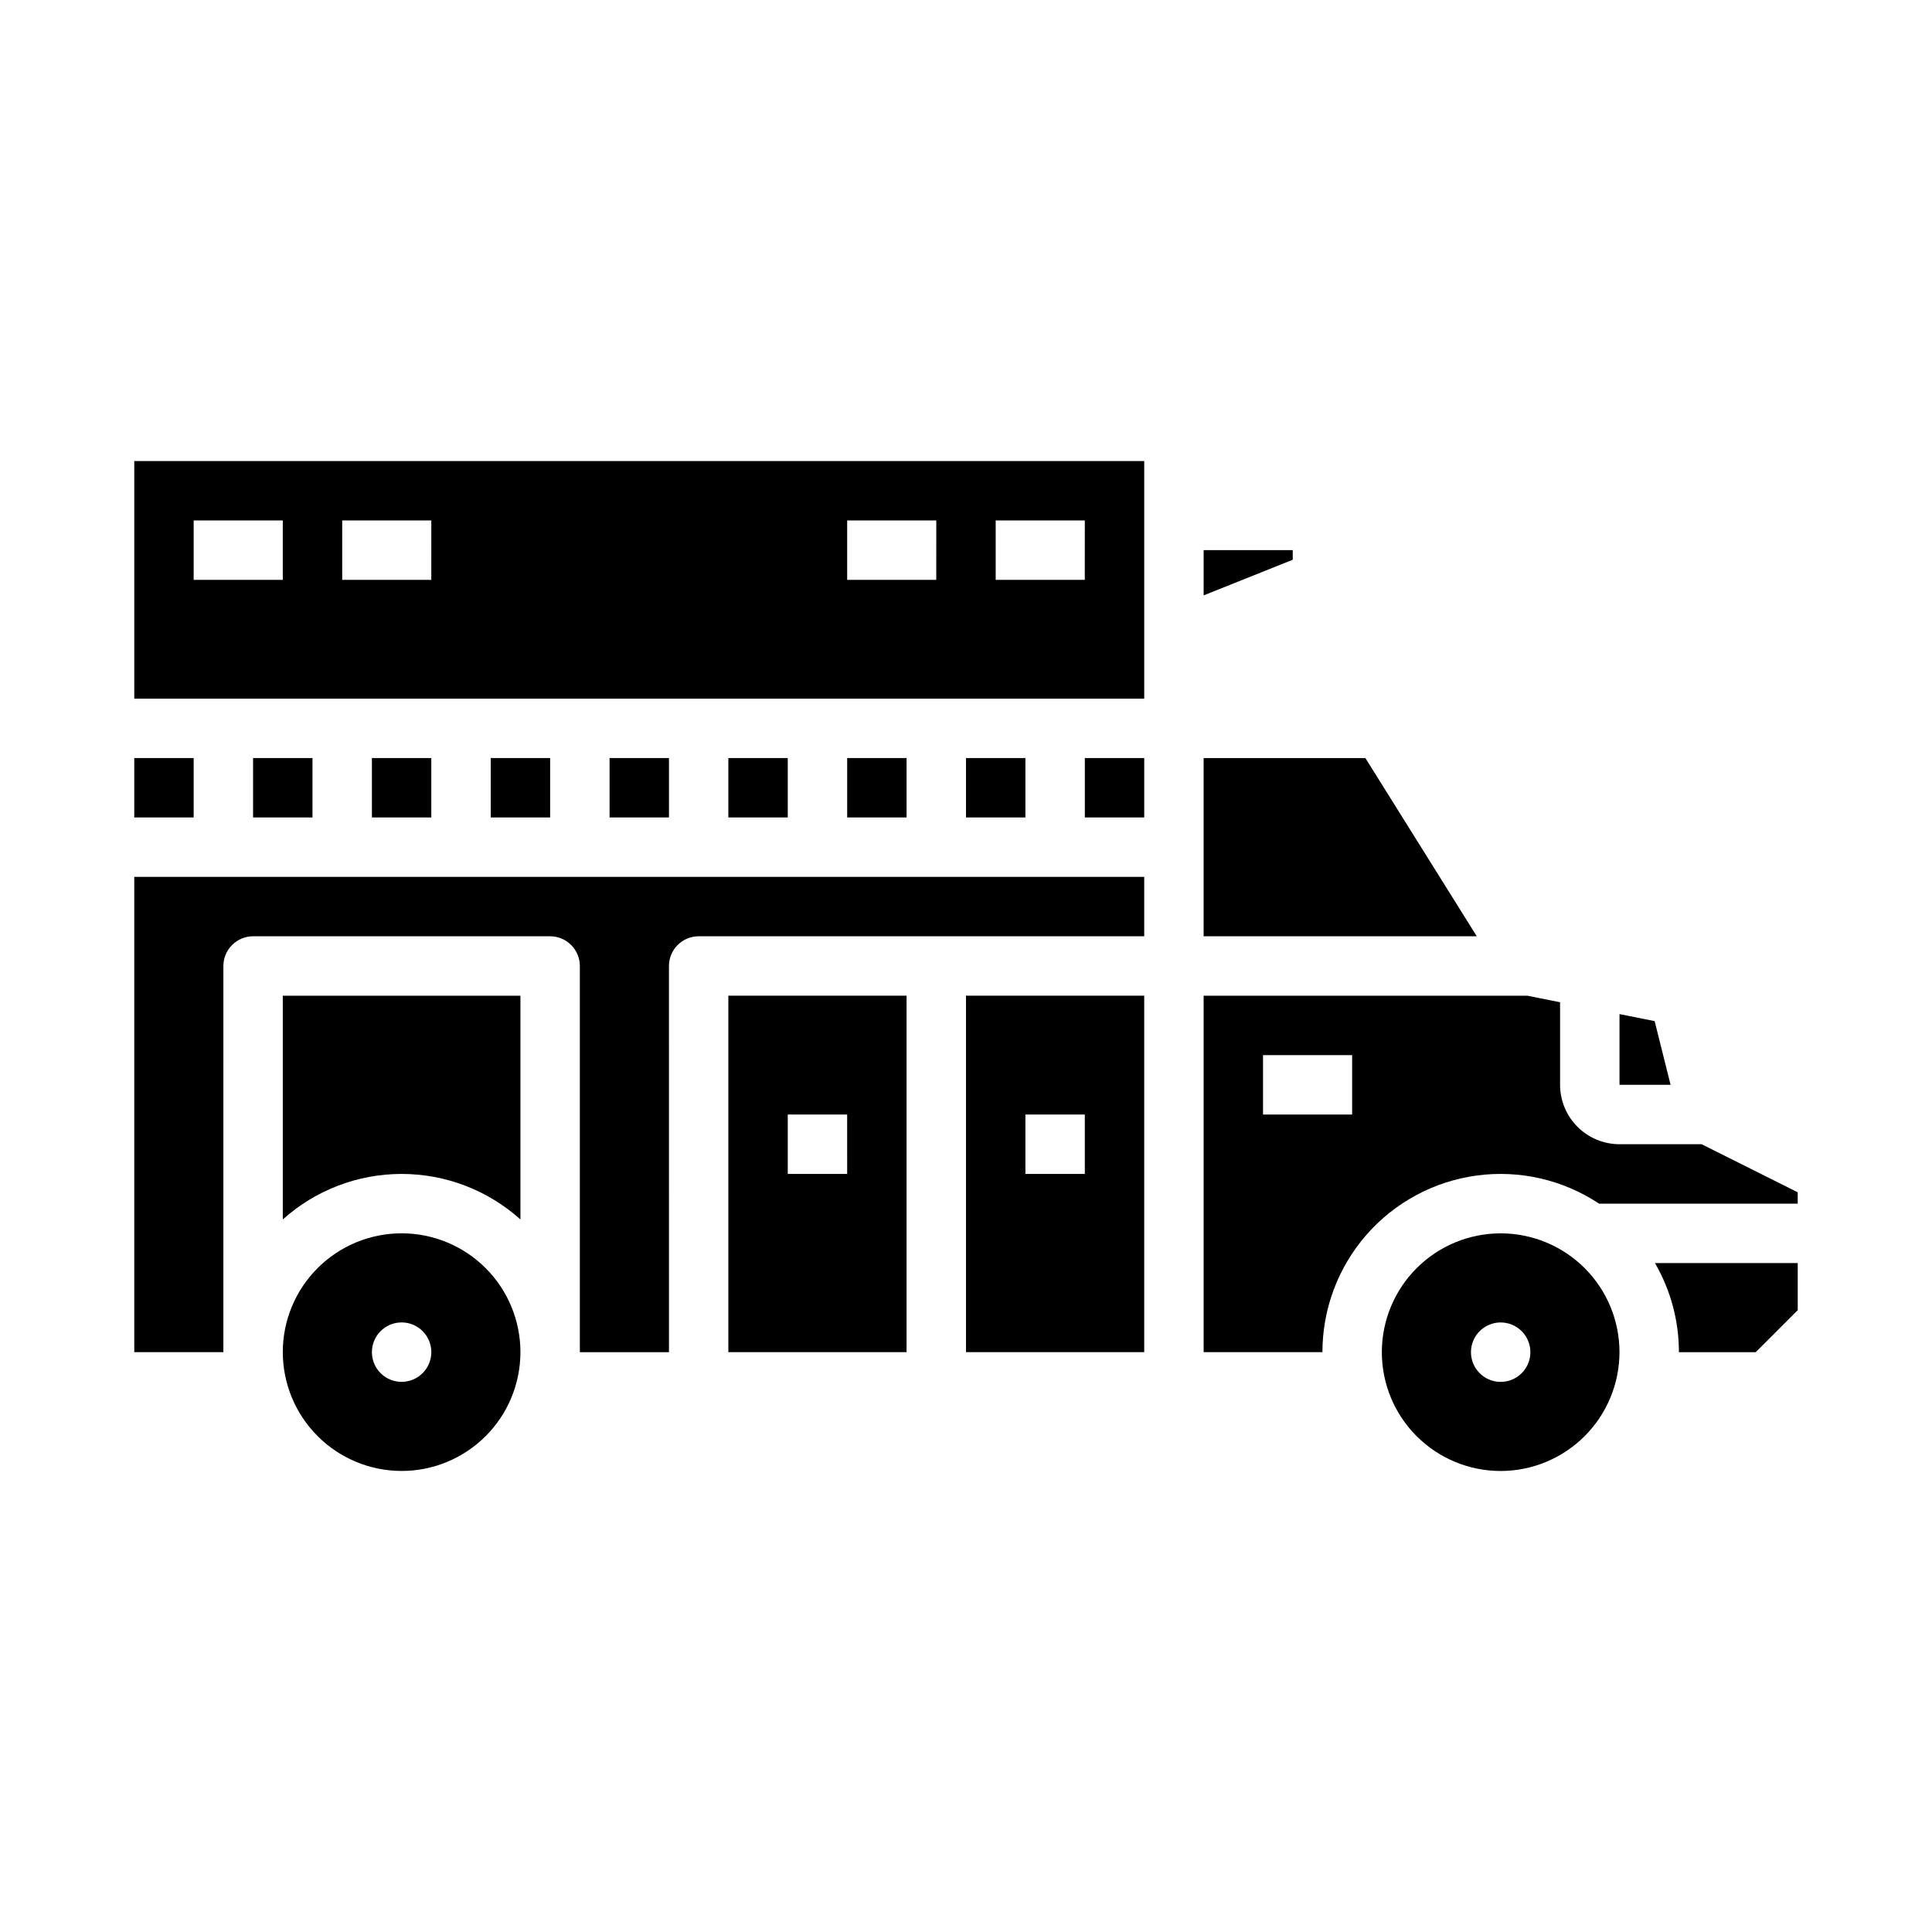 <?xml version="1.0" encoding="UTF-8"?>
<!-- Uploaded to: SVG Repo, www.svgrepo.com, Generator: SVG Repo Mixer Tools -->
<svg fill="#000000" width="800px" height="800px" version="1.1" viewBox="144 144 512 512" xmlns="http://www.w3.org/2000/svg">
 <g>
  <path d="m242.56 344.89h15.742v15.742h-15.742z"/>
  <path d="m274.05 344.89h15.742v15.742h-15.742z"/>
  <path d="m211.07 344.89h15.742v15.742h-15.742z"/>
  <path d="m305.54 344.89h15.742v15.742h-15.742z"/>
  <path d="m337.02 344.89h15.742v15.742h-15.742z"/>
  <path d="m337.02 407.87v94.465h47.23v-94.465zm31.488 47.23h-15.746v-15.742h15.742z"/>
  <path d="m250.43 533.82c8.352 0 16.359-3.32 22.266-9.223 5.906-5.906 9.223-13.914 9.223-22.266 0-8.352-3.316-16.363-9.223-22.266-5.906-5.906-13.914-9.223-22.266-9.223-8.352 0-16.359 3.316-22.266 9.223-5.906 5.902-9.223 13.914-9.223 22.266 0.012 8.348 3.332 16.352 9.234 22.254 5.902 5.902 13.906 9.223 22.254 9.234zm0-39.359v-0.004c3.184 0 6.055 1.918 7.273 4.863 1.219 2.941 0.543 6.324-1.707 8.578-2.25 2.25-5.637 2.922-8.578 1.707-2.941-1.219-4.859-4.09-4.859-7.273 0-4.348 3.523-7.875 7.871-7.875z"/>
  <path d="m179.58 344.89h15.742v15.742h-15.742z"/>
  <path d="m281.92 467.17v-59.297h-62.977v59.297c8.648-7.769 19.863-12.066 31.488-12.066s22.84 4.297 31.488 12.066z"/>
  <path d="m203.2 400c0-2.09 0.828-4.09 2.305-5.566 1.477-1.477 3.477-2.309 5.566-2.309h78.719c2.09 0 4.09 0.832 5.566 2.309 1.477 1.477 2.309 3.477 2.309 5.566v102.34h23.617l-0.004-102.34c0-2.09 0.832-4.09 2.305-5.566 1.477-1.477 3.481-2.309 5.566-2.309h118.08v-15.742h-267.65v125.95h23.617z"/>
  <path d="m400 407.87v94.465h47.23v-94.465zm31.488 47.23h-15.746v-15.742h15.742z"/>
  <path d="m368.51 344.89h15.742v15.742h-15.742z"/>
  <path d="m400 344.89h15.742v15.742h-15.742z"/>
  <path d="m588.93 502.34h20.355l11.133-11.133v-12.484h-37.84c4.168 7.172 6.359 15.32 6.352 23.617z"/>
  <path d="m573.18 447.23c-4.176-0.004-8.176-1.664-11.129-4.617-2.949-2.949-4.609-6.953-4.617-11.125v-21.887l-8.648-1.73h-85.812v94.465h31.488-0.004c-0.004-11.438 4.141-22.492 11.668-31.102 7.531-8.609 17.93-14.195 29.266-15.715 11.336-1.52 22.84 1.129 32.371 7.457h52.648v-3.008l-25.473-12.738zm-70.848-7.871h-23.617v-15.746h23.617z"/>
  <path d="m447.23 266.18h-267.65v62.977l267.65-0.004zm-228.29 31.488h-23.617v-15.746h23.617zm39.359 0h-23.613v-15.746h23.617zm133.82 0h-23.613v-15.746h23.617zm39.359 0h-23.613v-15.746h23.617z"/>
  <path d="m505.84 344.89h-42.867v47.23h72.387z"/>
  <path d="m431.49 344.89h15.742v15.742h-15.742z"/>
  <path d="m573.18 502.34c0-8.352-3.316-16.363-9.223-22.266-5.906-5.906-13.914-9.223-22.266-9.223-8.352 0-16.359 3.316-22.266 9.223-5.906 5.902-9.223 13.914-9.223 22.266 0 8.352 3.316 16.359 9.223 22.266 5.906 5.902 13.914 9.223 22.266 9.223 8.348-0.012 16.352-3.332 22.254-9.234 5.902-5.902 9.223-13.906 9.234-22.254zm-39.359 0c0-3.184 1.918-6.055 4.859-7.273s6.328-0.547 8.578 1.707c2.25 2.25 2.926 5.637 1.707 8.578s-4.09 4.859-7.273 4.859c-4.348 0-7.871-3.523-7.871-7.871z"/>
  <path d="m582.5 414.61-9.316-1.863v18.738h13.535z"/>
  <path d="m486.59 289.79h-23.613v11.988l23.613-9.445z"/>
 </g>
</svg>